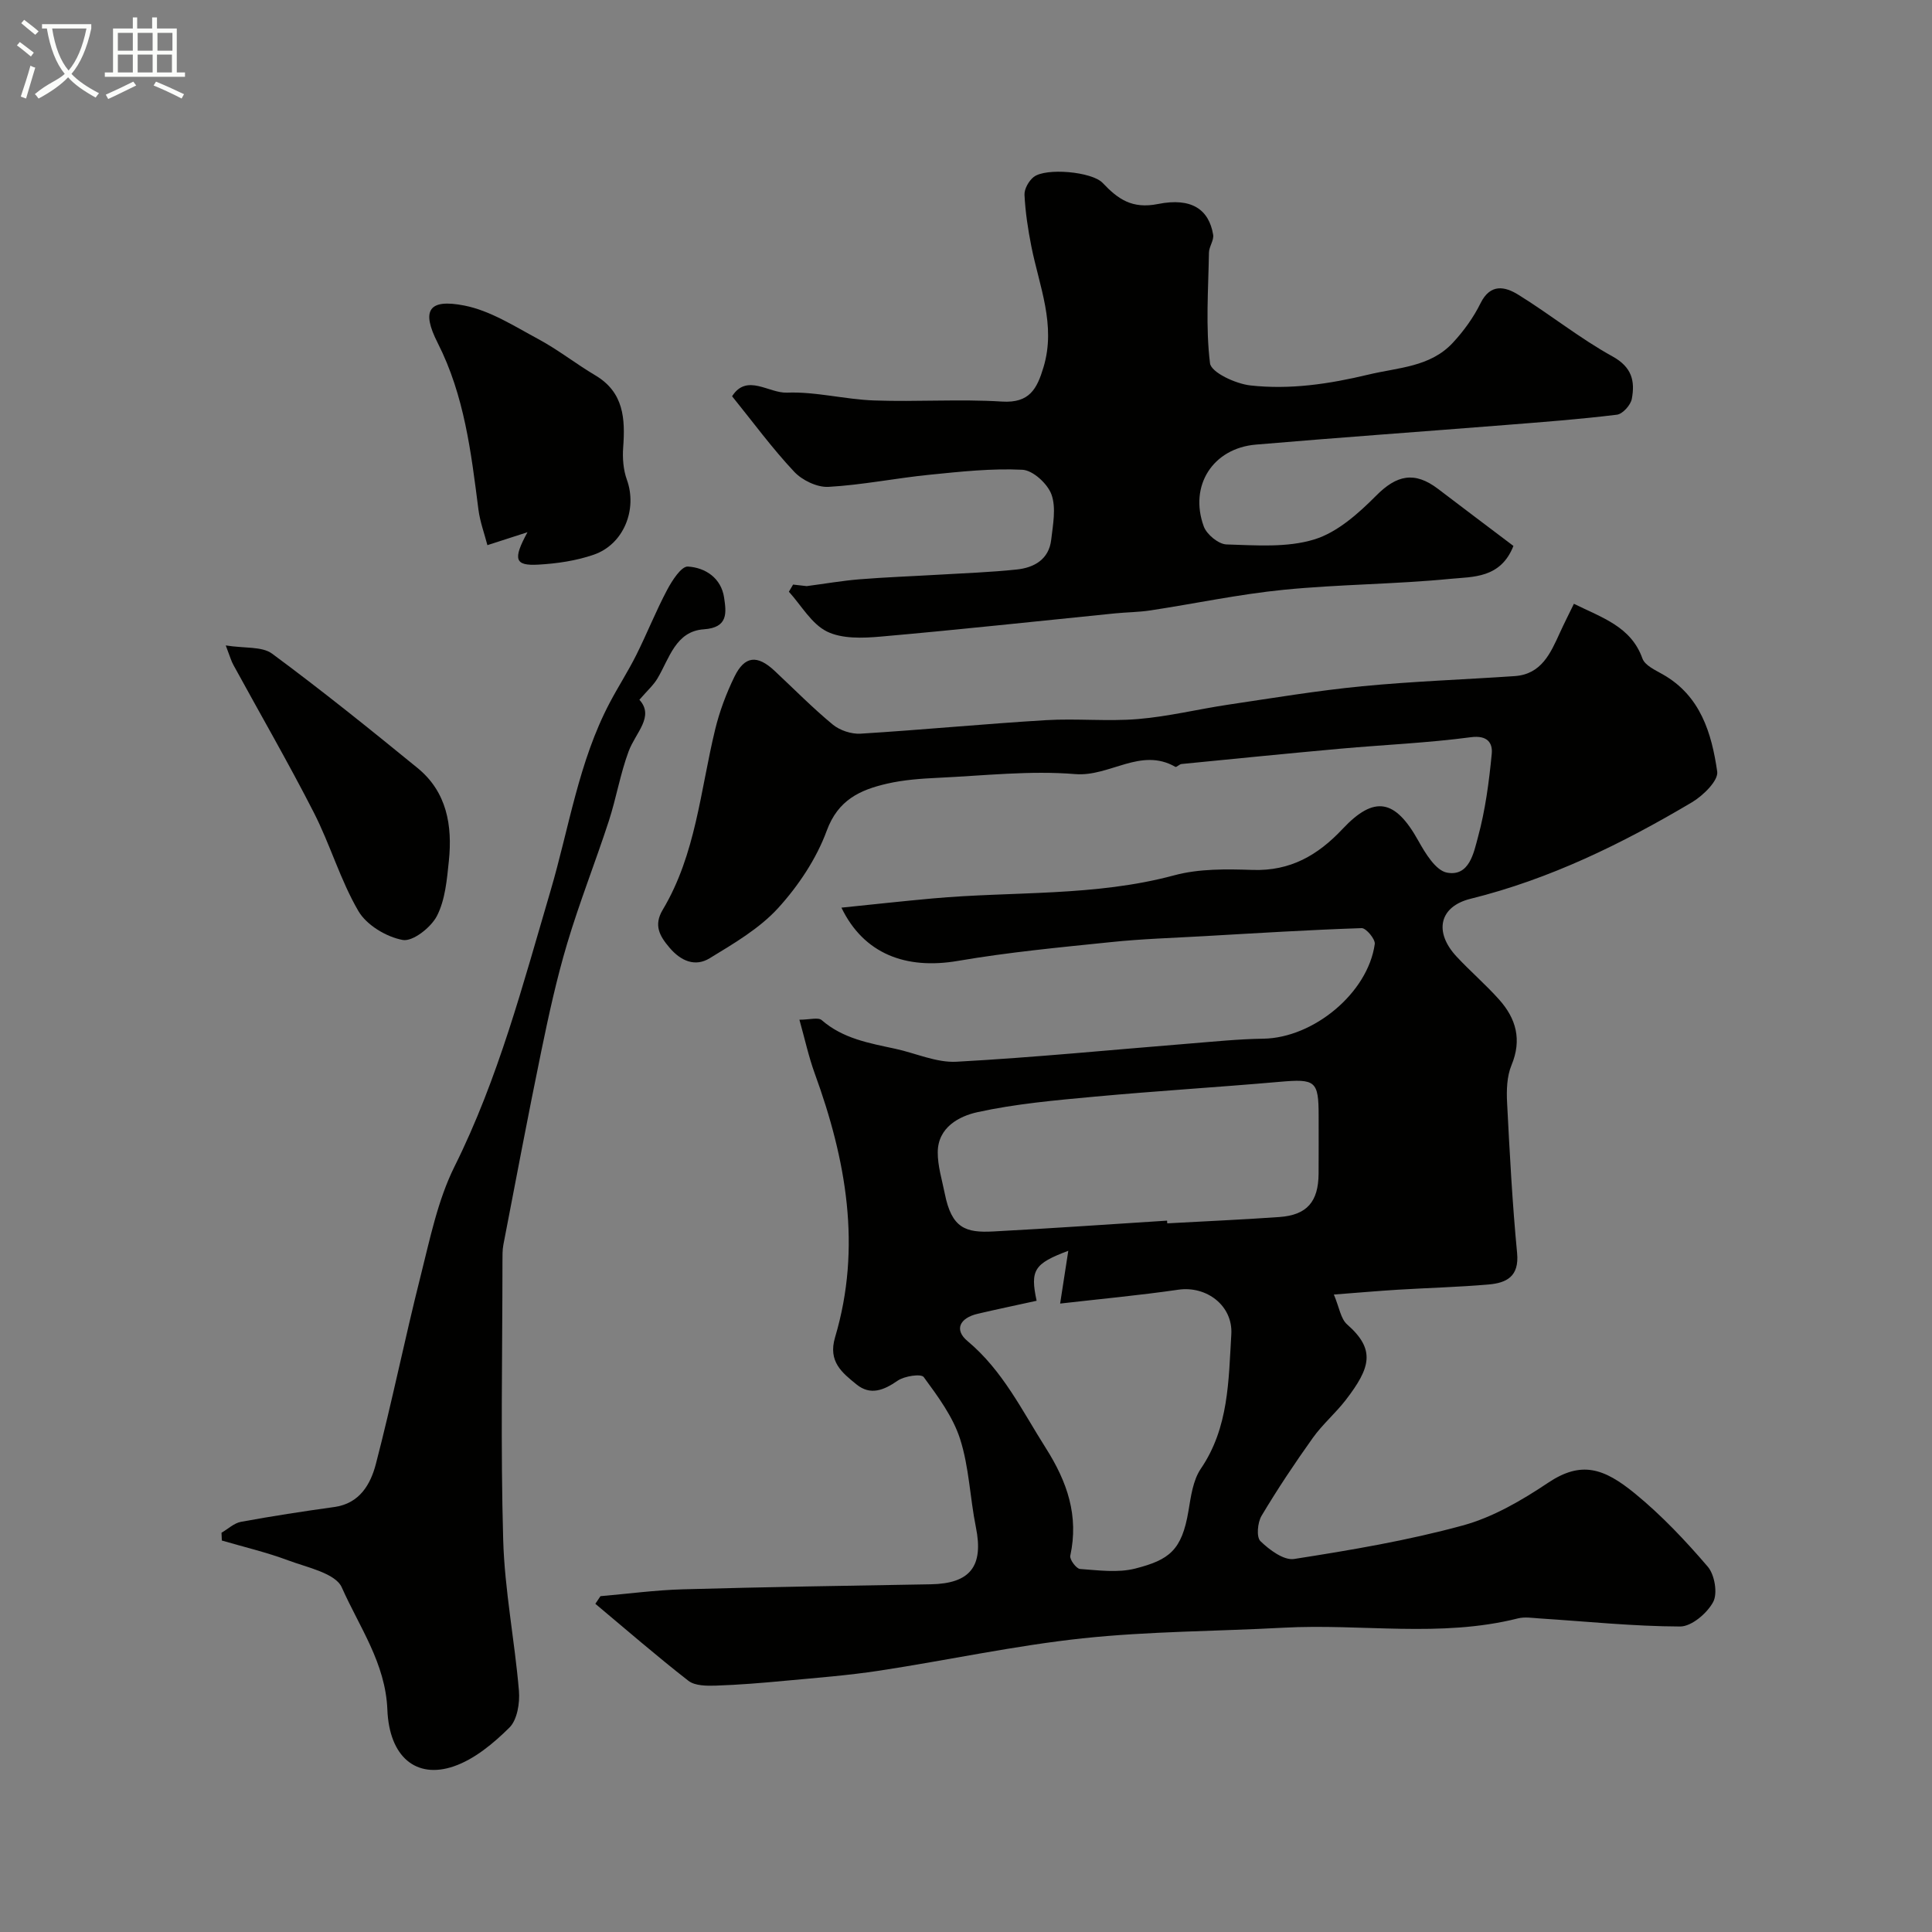 <svg enable-background="new 0 0 400 400" viewBox="0 0 400 400" xmlns="http://www.w3.org/2000/svg"><rect x="0" y="0" width="400" height="400" fill="#808080" stroke="none"/><path d="m6.4 11.7c-1-.8-1.9-1.6-2.9-2.3l.6-.7c.9.7 1.9 1.4 2.9 2.2zm-2.1 8.3c.7-2.1 1.4-4.2 2-6.4.2.1.6.3 1 .4-.7 2.3-1.3 4.4-1.9 6.4zm3-12.8c-1.1-.9-2.1-1.7-2.9-2.4l.6-.7c1 .8 2 1.5 3 2.4zm1.4-1.3v-.9h10.2v.9c-.9 4.2-2.3 7.3-4.1 9.4 1.3 1.4 3.2 2.7 5.7 4-.2.2-.4.5-.7.9-2.5-1.4-4.4-2.7-5.7-4.2-1.4 1.5-3.5 3-6.1 4.4 0 0 0 0-.1-.1-.3-.4-.5-.7-.7-.8 2.7-2.3 4.7-2.8 6.2-4.2-1.8-2.2-3-5.3-3.7-9.4zm9.2 0h-7.1c.6 3.8 1.7 6.7 3.4 8.7 1.7-2 2.9-4.8 3.7-8.7z" fill="#fbfcfa"/><path d="m31.6 3.6h.9v2.3h4.1v9.1h1.7v.9h-16.6v-.9h1.7v-9.1h4.1v-2.3h.9v2.3h3.1v-2.3zm-4 13.3.6.8c-1.9.9-3.8 1.9-5.8 2.8-.2-.3-.3-.6-.5-.9 2-.9 3.9-1.8 5.7-2.7zm-3.2-10.1v3.7h3.1v-3.7zm0 4.5v3.7h3.1v-3.7zm4.1-4.5v3.7h3.1v-3.7zm0 4.5v3.7h3.1v-3.7zm9.1 9.1c-2.1-1.1-4.1-2-5.8-2.7l.5-.8c2.2.9 4.1 1.8 5.8 2.6zm-1.9-13.6h-3.1v3.7h3.1zm-3.2 4.5v3.7h3.1v-3.7z" fill="#fbfcfa"/><g fill="#010100"><path d="m124.32 330.47c5.69-.49 11.38-1.26 17.08-1.42 17.1-.48 34.2-.75 51.3-1.04 8.19-.14 10.98-3.75 9.35-11.81-1.23-6.07-1.4-12.42-3.27-18.26-1.48-4.63-4.6-8.83-7.53-12.83-.54-.74-4.01-.22-5.41.75-2.87 1.99-5.64 3.1-8.51.77-2.96-2.41-5.94-4.71-4.44-9.75 5.56-18.68 2.29-36.8-4.21-54.64-1.25-3.44-2.03-7.05-3.17-11.12 2.14 0 3.89-.55 4.62.09 4.4 3.83 9.82 4.76 15.2 5.92 4.25.91 8.54 2.92 12.72 2.69 16.09-.88 32.14-2.47 48.21-3.76 5.1-.41 10.2-.94 15.3-1.01 10.37-.16 21.65-9.44 23.07-19.6.14-1-1.8-3.32-2.72-3.29-10.87.36-21.73 1.04-32.6 1.66-6.43.37-12.88.56-19.27 1.23-10.59 1.09-21.22 2.09-31.7 3.89-10.84 1.86-19.53-1.49-24.13-11.02 6.48-.66 12.69-1.35 18.91-1.91 16.67-1.51 33.56-.35 50.01-4.79 5.15-1.39 10.84-1.29 16.25-1.11 7.77.25 13.46-3.03 18.59-8.49 6.61-7.04 10.91-6.11 15.67 2.43 1.45 2.6 3.61 6.19 5.95 6.62 4.63.86 5.54-4.16 6.4-7.32 1.53-5.61 2.3-11.48 2.86-17.29.21-2.21-.86-3.88-4.3-3.43-8.97 1.19-18.04 1.57-27.05 2.38-10.97.99-21.92 2.09-32.88 3.17-.45.04-1.04.72-1.27.59-7.18-4.13-13.59 2.08-20.72 1.5-9.34-.77-18.85.32-28.28.76-3.59.17-7.25.42-10.74 1.23-5.52 1.28-10.09 3.33-12.44 9.72-2.14 5.83-5.88 11.43-10.09 16.05-3.88 4.24-9.16 7.32-14.16 10.37-2.98 1.82-5.93.6-8.29-2.18-2.09-2.45-3.33-4.66-1.42-7.86 6.86-11.48 7.79-24.71 10.85-37.31.91-3.76 2.3-7.47 4-10.95 2.12-4.34 4.73-4.56 8.31-1.21 3.99 3.73 7.83 7.64 12.04 11.12 1.47 1.21 3.85 2 5.75 1.89 12.81-.79 25.6-2.03 38.41-2.8 6.33-.38 12.74.3 19.06-.23 6.26-.52 12.44-2.05 18.68-2.98 9.22-1.37 18.43-2.91 27.7-3.81 10.5-1.02 21.06-1.38 31.59-2.1 5.55-.38 7.42-4.74 9.36-8.98.92-2.02 1.93-3.99 2.9-5.99 5.96 2.93 11.85 4.76 14.19 11.33.51 1.42 2.64 2.39 4.19 3.27 7.84 4.43 10.14 12.19 11.29 20.14.27 1.86-2.92 4.98-5.22 6.35-14.43 8.56-29.4 15.91-45.84 19.98-6.51 1.61-7.63 6.89-2.9 11.97 2.84 3.05 6.02 5.78 8.79 8.88 3.53 3.94 4.77 8.32 2.58 13.6-.97 2.34-1.05 5.22-.91 7.82.53 10.37 1.08 20.76 2.07 31.09.46 4.85-2.19 6.18-5.91 6.5-6.24.54-12.52.7-18.77 1.08-4.06.25-8.11.61-13.26 1 1.13 2.66 1.41 5.02 2.75 6.19 5.92 5.2 4.88 8.93-.3 15.66-2.11 2.73-4.8 5.02-6.8 7.82-3.74 5.24-7.32 10.61-10.62 16.14-.83 1.39-1.1 4.41-.23 5.25 1.85 1.8 4.83 4.02 6.97 3.69 11.71-1.83 23.47-3.81 34.89-6.93 6.26-1.7 12.24-5.2 17.7-8.85 6.86-4.59 11.53-3.05 17.97 2.22 5.5 4.5 10.46 9.75 15.09 15.16 1.42 1.66 2.08 5.52 1.11 7.31-1.25 2.33-4.47 5.07-6.83 5.07-9.7-.03-19.4-1.05-29.1-1.67-1.49-.1-3.08-.36-4.48-.01-16.06 4.05-32.39 1.05-48.56 1.93-13.86.75-27.8.73-41.59 2.2-14.09 1.51-28.02 4.55-42.05 6.69-6.49.99-13.05 1.49-19.59 2.1-4.75.45-9.52.84-14.28 1-1.9.06-4.32.05-5.67-.99-6.58-5.12-12.88-10.6-19.28-15.95.35-.54.7-1.06 1.06-1.58zm90.3-61.16c-4.31.95-8.26 1.77-12.19 2.69-3.79.89-4.9 3.34-2.11 5.66 7.29 6.09 11.27 14.37 16.2 22.14 4.46 7.03 6.86 14.02 5.07 22.3-.17.78 1.25 2.68 2.02 2.74 3.81.27 7.84.83 11.44-.09 7.04-1.8 9.63-3.78 11-11.88.51-3.01.93-6.38 2.57-8.79 5.81-8.53 5.73-18.25 6.31-27.82.36-5.96-5.16-10.09-10.97-9.24-8.07 1.17-16.21 1.92-24.47 2.87.66-4.3 1.14-7.43 1.69-10.93-7.09 2.66-7.92 4-6.56 10.35zm27.01-16.59c.01.19.02.37.04.56 7.74-.43 15.49-.76 23.23-1.31 5.69-.41 8.06-3.16 8.1-8.97.03-3.99.01-7.98.01-11.97 0-7.27-.66-7.7-8.07-7.05-12.76 1.12-25.55 1.89-38.3 3.07-8.13.75-16.32 1.47-24.26 3.21-3.79.83-8.19 3.13-8.23 8.28-.02 2.87.89 5.75 1.46 8.6 1.43 7.19 4.34 8.12 10.04 7.82 11.99-.63 23.98-1.48 35.98-2.24z"/><path d="m151.57 82.04c3.06-4.79 7.59-.6 11.36-.75 5.98-.23 12.01 1.41 18.04 1.62 8.82.32 17.69-.32 26.48.23 5.72.36 7.26-2.66 8.6-7.12 2.63-8.75-.88-16.75-2.52-25.01-.7-3.52-1.24-7.1-1.42-10.67-.06-1.22.89-2.9 1.91-3.7 2.52-1.96 12.06-1.1 14.27 1.23 3.15 3.33 6.07 5.44 11.44 4.37 7.04-1.41 10.57 1.18 11.44 6.35.19 1.16-.85 2.47-.87 3.72-.13 7.65-.71 15.37.22 22.9.24 1.91 5.31 4.25 8.36 4.59 8.2.91 16.29-.29 24.42-2.24 6.2-1.49 12.79-1.55 17.47-6.57 2.27-2.44 4.3-5.25 5.77-8.23 2.04-4.11 5.06-3.43 7.76-1.77 6.63 4.09 12.75 9.05 19.55 12.8 4.06 2.24 4.68 5.14 4 8.79-.24 1.29-1.9 3.14-3.09 3.28-7.66.94-15.36 1.52-23.06 2.13-17.23 1.37-34.47 2.59-51.69 4.06-8.9.76-13.87 8.51-10.78 16.95.61 1.66 3.06 3.68 4.72 3.72 6.07.18 12.49.7 18.14-1.03 4.78-1.46 9.15-5.37 12.83-9.07 4.21-4.24 7.91-5.13 12.81-1.4 5.2 3.96 10.42 7.89 15.61 11.81-2.65 6.73-8.38 6.36-13.01 6.81-11.49 1.13-23.08 1.13-34.57 2.27-9.25.92-18.39 2.87-27.59 4.27-2.43.37-4.92.37-7.38.62-16.15 1.62-32.29 3.38-48.46 4.8-3.71.33-8.01.49-11.14-1.06-3.19-1.59-5.28-5.39-7.86-8.23.29-.49.58-.98.87-1.48 1.12.13 2.23.25 2.81.32 3.82-.5 7.36-1.12 10.93-1.41 5.42-.44 10.86-.63 16.29-.95s10.88-.51 16.28-1.08c3.61-.38 6.66-2.1 7.13-6.16.36-3.12 1.05-6.6.06-9.36-.8-2.23-3.84-5.02-6.01-5.13-6.38-.32-12.83.39-19.22 1.03-7 .7-13.94 2.12-20.94 2.51-2.35.13-5.45-1.36-7.11-3.14-4.54-4.83-8.49-10.23-12.85-15.62z"/><path d="m45.86 317.34c1.34-.78 2.59-1.99 4.02-2.26 6.42-1.18 12.87-2.17 19.34-3.07 5.27-.73 7.51-4.74 8.6-8.91 3.36-12.9 6-25.98 9.26-38.9 1.94-7.68 3.54-15.68 7.02-22.68 9.08-18.23 14.18-37.74 19.88-57.08 3.85-13.07 5.81-26.73 12.27-38.97 1.75-3.32 3.8-6.49 5.48-9.85 2.23-4.46 4.07-9.12 6.41-13.52 1.02-1.92 2.93-4.89 4.29-4.8 3.62.22 6.89 2.38 7.49 6.44.44 3.03.93 6.2-4.19 6.55-5.84.39-7.14 6.02-9.6 10.16-.83 1.4-2.11 2.53-3.75 4.43 3.17 3.49-.78 6.77-2.23 10.68-1.74 4.68-2.56 9.69-4.11 14.45-2.77 8.49-6.07 16.81-8.62 25.36-2.18 7.3-3.81 14.78-5.35 22.25-2.75 13.33-5.27 26.71-7.85 40.08-.22 1.13-.18 2.31-.19 3.47-.01 19.21-.4 38.44.15 57.63.3 10.44 2.38 20.83 3.26 31.27.21 2.52-.35 6-1.97 7.61-3.31 3.27-7.24 6.56-11.54 8.03-7.76 2.65-13.34-1.95-13.73-11.74-.38-9.64-5.82-17.14-9.43-25.3-1.3-2.95-7.14-4.13-11.1-5.61-4.47-1.67-9.15-2.77-13.74-4.11-.03-.53-.05-1.07-.07-1.61z"/><path d="m109.21 110.19c-3.33 1.07-5.42 1.75-8.3 2.68-.59-2.31-1.53-4.82-1.86-7.4-1.51-11.81-2.9-23.57-8.43-34.47-3.44-6.76-1.88-9.19 5.51-7.74 5.37 1.05 10.38 4.29 15.33 6.95 4.09 2.2 7.79 5.13 11.79 7.5 5.93 3.52 6.21 9 5.77 14.96-.16 2.2.03 4.61.77 6.66 2.2 6.08-.61 13.35-6.85 15.51-3.64 1.26-7.61 1.84-11.48 2.06-4.83.27-5.36-1.02-2.25-6.71z"/><path d="m46.74 133.63c3.92.63 7.5.16 9.59 1.7 10.26 7.58 20.22 15.6 30.11 23.67 6.09 4.97 7.25 11.93 6.49 19.26-.4 3.87-.75 8.03-2.47 11.38-1.23 2.38-5 5.35-7.08 4.97-3.38-.62-7.47-3.07-9.17-5.97-3.75-6.42-5.84-13.77-9.24-20.42-5.27-10.31-11.08-20.35-16.63-30.52-.46-.81-.7-1.72-1.6-4.07z"/></g></svg>